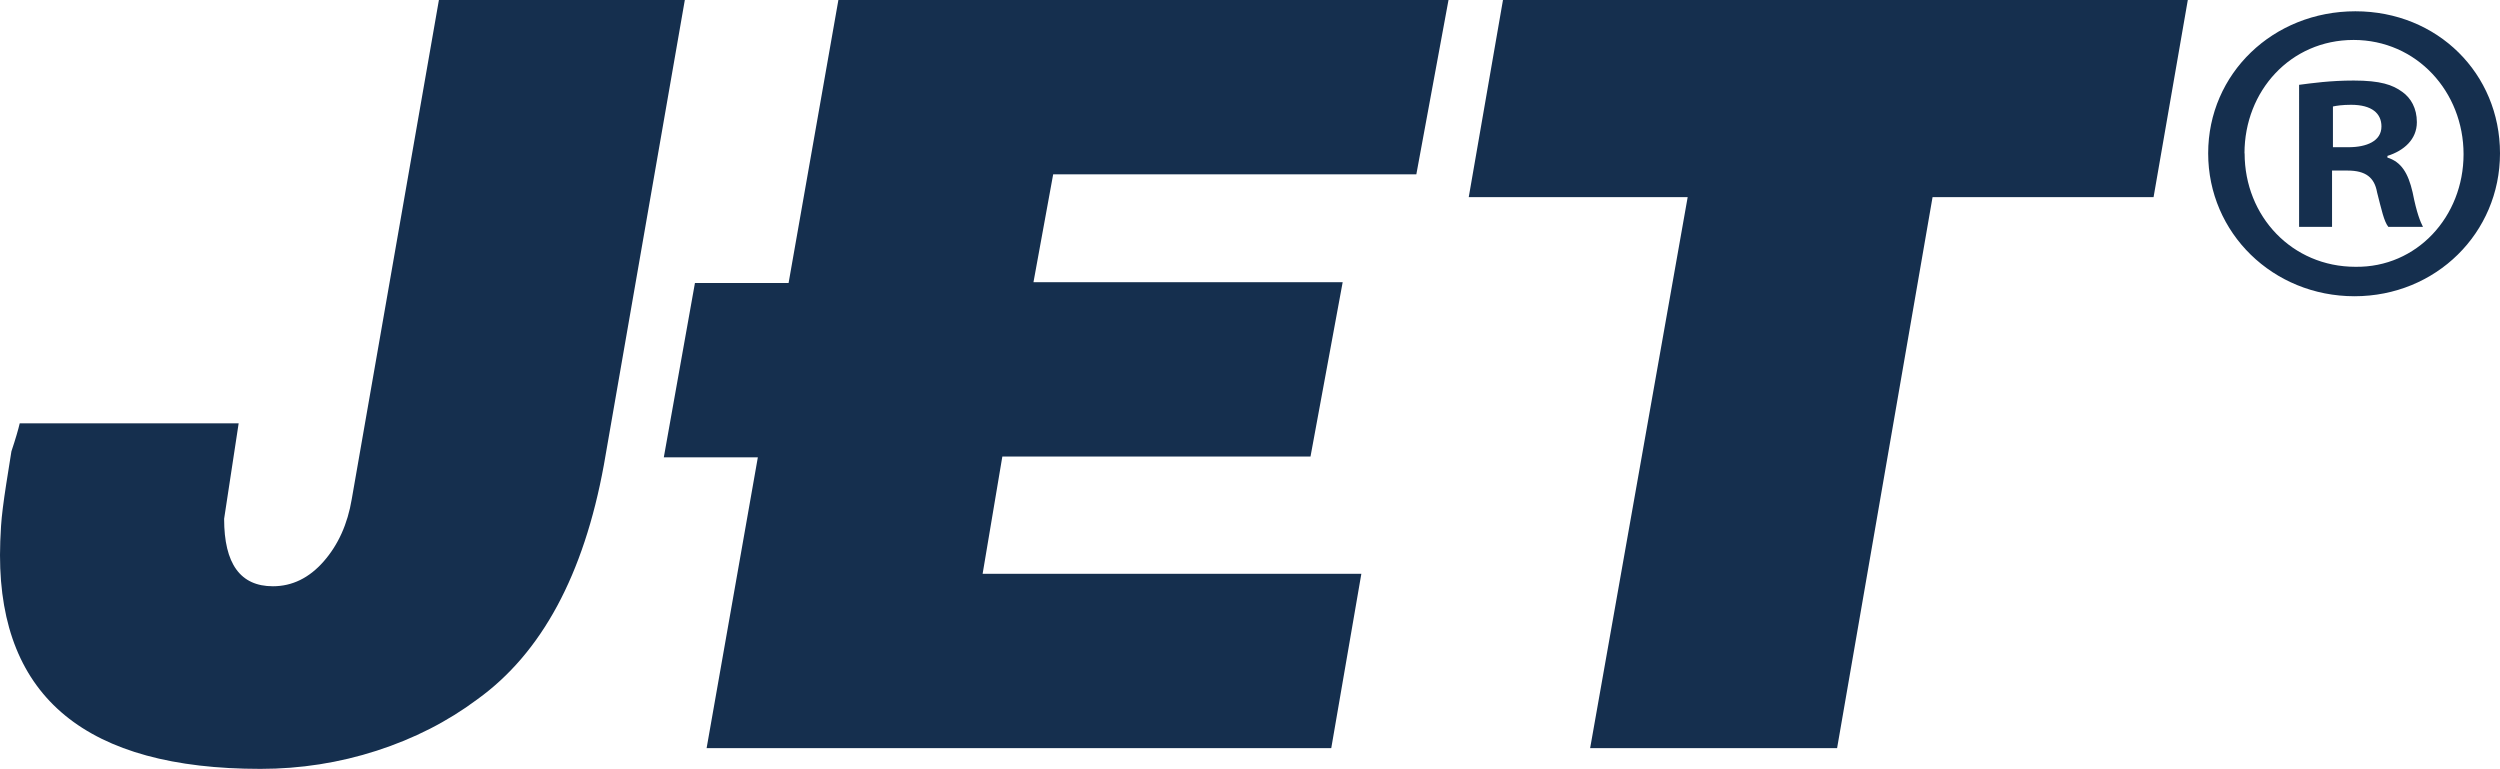 <svg xmlns="http://www.w3.org/2000/svg" id="Calque_2" data-name="Calque 2" viewBox="0 0 192.75 59.28"><defs><style>      .cls-1 {        fill: #152f4e;      }    </style></defs><g id="Layer_3" data-name="Layer 3"><g><path class="cls-1" d="m192.75,11.82c0,6.14-4.94,11.02-11.22,11.02s-11.28-4.87-11.28-11.02,5.01-10.95,11.35-10.95,11.15,4.81,11.15,10.95Zm-19.69,0c0,4.87,3.67,8.75,8.54,8.75,4.74.07,8.34-3.87,8.34-8.68s-3.61-8.81-8.48-8.81-8.41,3.94-8.41,8.74Zm6.74,5.67h-2.54V6.54c1-.13,2.4-.33,4.21-.33,2.07,0,3,.33,3.74.87.67.47,1.13,1.27,1.13,2.34,0,1.33-1,2.2-2.27,2.6v.13c1.07.33,1.6,1.2,1.94,2.67.33,1.67.6,2.27.8,2.67h-2.67c-.33-.4-.53-1.34-.87-2.67-.2-1.13-.87-1.67-2.27-1.67h-1.2v4.34Zm.07-6.14h1.2c1.4,0,2.54-.47,2.54-1.6,0-1-.73-1.67-2.34-1.67-.67,0-1.13.07-1.4.13v3.14Z"></path><g><path class="cls-1" d="m33.84,0h18.96l-6.24,35.84c-1.55,8.48-4.8,14.51-9.76,18.08-2.29,1.71-4.88,3.03-7.76,3.96-2.88.93-5.87,1.4-8.96,1.4C6.69,59.28,0,53.79,0,42.8c0-.69.03-1.44.08-2.24s.19-1.88.4-3.24c.21-1.36.35-2.2.4-2.52.32-.96.53-1.68.64-2.16h16.88l-1.12,7.36c0,3.47,1.25,5.2,3.76,5.2,1.49,0,2.8-.64,3.92-1.92,1.12-1.28,1.84-2.88,2.16-4.8L33.84,0Z"></path><polygon class="cls-1" points="109.2 13.44 111.68 0 64.64 0 60.8 21.82 53.58 21.82 51.18 35.26 58.43 35.26 54.48 57.68 102.64 57.68 104.96 44.24 75.76 44.24 77.28 35.2 101.04 35.2 103.52 21.76 79.68 21.76 81.2 13.44 109.2 13.44"></polygon><path class="cls-1" d="m115.88,0h52.8l-2.64,15.2h-17.04l-7.36,42.48h-19.04l7.52-42.48h-16.88l2.64-15.2Z"></path></g></g></g></svg>